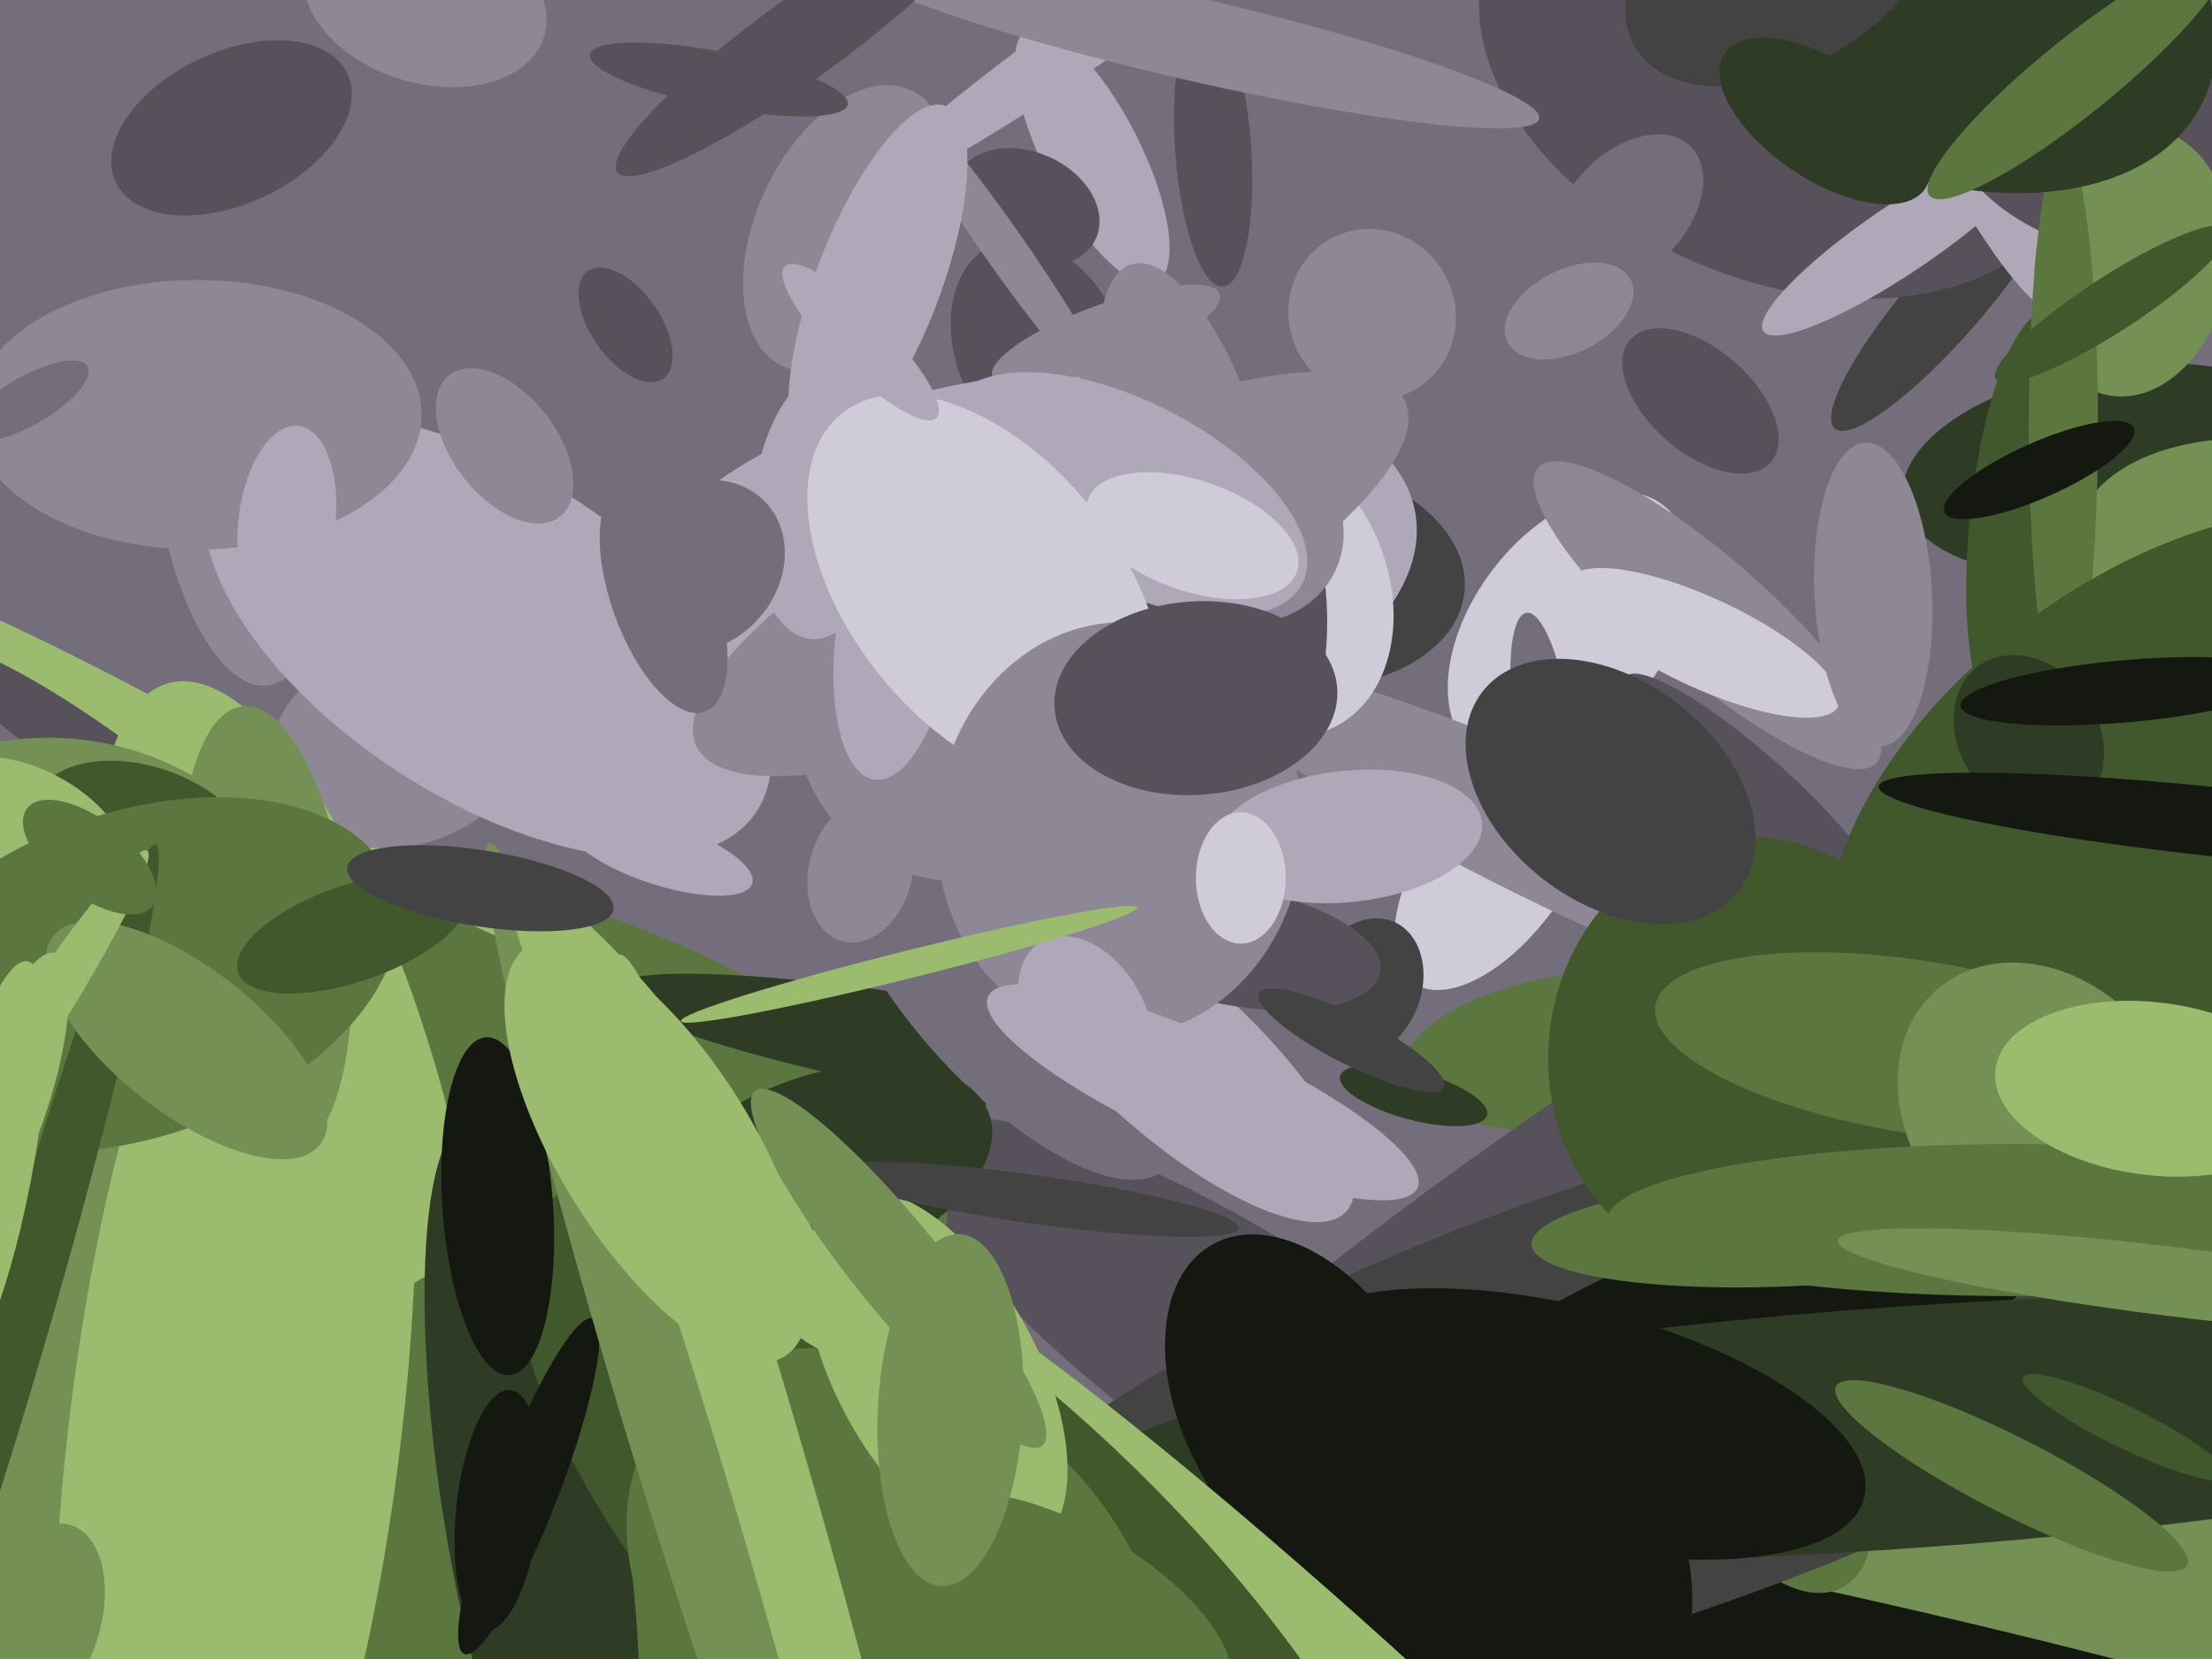 <svg xmlns="http://www.w3.org/2000/svg" width="640px" height="480px">
  <rect width="640" height="480" fill="rgb(116,109,123)"/>
  <ellipse cx="373" cy="166" rx="33" ry="51" transform="rotate(96,373,166)" fill="rgb(68,67,67)"/>
  <ellipse cx="301" cy="102" rx="34" ry="24" transform="rotate(66,301,102)" fill="rgb(87,81,91)"/>
  <ellipse cx="374" cy="401" rx="34" ry="129" transform="rotate(124,374,401)" fill="rgb(87,81,91)"/>
  <ellipse cx="316" cy="45" rx="41" ry="14" transform="rotate(63,316,45)" fill="rgb(174,168,184)"/>
  <ellipse cx="433" cy="250" rx="21" ry="42" transform="rotate(35,433,250)" fill="rgb(208,203,216)"/>
  <ellipse cx="295" cy="167" rx="58" ry="116" transform="rotate(81,295,167)" fill="rgb(174,168,184)"/>
  <ellipse cx="146" cy="323" rx="64" ry="132" transform="rotate(106,146,323)" fill="rgb(91,119,63)"/>
  <ellipse cx="563" cy="87" rx="11" ry="49" transform="rotate(41,563,87)" fill="rgb(68,67,67)"/>
  <ellipse cx="297" cy="60" rx="22" ry="16" transform="rotate(24,297,60)" fill="rgb(87,81,91)"/>
  <ellipse cx="671" cy="460" rx="166" ry="178" transform="rotate(118,671,460)" fill="rgb(116,144,84)"/>
  <ellipse cx="612" cy="136" rx="62" ry="30" transform="rotate(172,612,136)" fill="rgb(47,60,37)"/>
  <ellipse cx="454" cy="182" rx="45" ry="28" transform="rotate(127,454,182)" fill="rgb(208,203,216)"/>
  <ellipse cx="546" cy="500" rx="299" ry="35" transform="rotate(13,546,500)" fill="rgb(21,24,17)"/>
  <ellipse cx="320" cy="97" rx="35" ry="9" transform="rotate(160,320,97)" fill="rgb(141,135,150)"/>
  <ellipse cx="463" cy="248" rx="128" ry="20" transform="rotate(25,463,248)" fill="rgb(141,135,150)"/>
  <ellipse cx="67" cy="37" rx="22" ry="37" transform="rotate(65,67,37)" fill="rgb(87,81,91)"/>
  <ellipse cx="245" cy="66" rx="44" ry="26" transform="rotate(115,245,66)" fill="rgb(141,135,150)"/>
  <ellipse cx="395" cy="286" rx="21" ry="16" transform="rotate(113,395,286)" fill="rgb(68,67,67)"/>
  <ellipse cx="283" cy="305" rx="14" ry="108" transform="rotate(100,283,305)" fill="rgb(47,60,37)"/>
  <ellipse cx="515" cy="20" rx="91" ry="61" transform="rotate(23,515,20)" fill="rgb(87,81,91)"/>
  <ellipse cx="550" cy="69" rx="48" ry="10" transform="rotate(146,550,69)" fill="rgb(174,168,184)"/>
  <ellipse cx="351" cy="43" rx="40" ry="11" transform="rotate(86,351,43)" fill="rgb(87,81,91)"/>
  <ellipse cx="67" cy="223" rx="8" ry="111" transform="rotate(119,67,223)" fill="rgb(155,188,111)"/>
  <ellipse cx="573" cy="50" rx="46" ry="9" transform="rotate(61,573,50)" fill="rgb(174,168,184)"/>
  <ellipse cx="69" cy="143" rx="23" ry="56" transform="rotate(171,69,143)" fill="rgb(141,135,150)"/>
  <ellipse cx="291" cy="287" rx="27" ry="69" transform="rotate(138,291,287)" fill="rgb(116,109,123)"/>
  <ellipse cx="272" cy="212" rx="45" ry="40" transform="rotate(50,272,212)" fill="rgb(141,135,150)"/>
  <ellipse cx="115" cy="216" rx="29" ry="37" transform="rotate(78,115,216)" fill="rgb(141,135,150)"/>
  <ellipse cx="141" cy="184" rx="93" ry="47" transform="rotate(33,141,184)" fill="rgb(174,168,184)"/>
  <ellipse cx="26" cy="218" rx="9" ry="54" transform="rotate(125,26,218)" fill="rgb(87,81,91)"/>
  <ellipse cx="515" cy="427" rx="22" ry="37" transform="rotate(150,515,427)" fill="rgb(91,119,63)"/>
  <ellipse cx="462" cy="304" rx="56" ry="23" transform="rotate(174,462,304)" fill="rgb(91,119,63)"/>
  <ellipse cx="471" cy="61" rx="26" ry="17" transform="rotate(134,471,61)" fill="rgb(116,109,123)"/>
  <ellipse cx="609" cy="40" rx="48" ry="32" transform="rotate(18,609,40)" fill="rgb(87,81,91)"/>
  <ellipse cx="426" cy="386" rx="41" ry="229" transform="rotate(53,426,386)" fill="rgb(87,81,91)"/>
  <ellipse cx="84" cy="329" rx="46" ry="136" transform="rotate(165,84,329)" fill="rgb(155,188,111)"/>
  <ellipse cx="473" cy="405" rx="64" ry="221" transform="rotate(71,473,405)" fill="rgb(68,67,67)"/>
  <ellipse cx="195" cy="474" rx="130" ry="114" transform="rotate(32,195,474)" fill="rgb(91,119,63)"/>
  <ellipse cx="366" cy="169" rx="35" ry="46" transform="rotate(155,366,169)" fill="rgb(208,203,216)"/>
  <ellipse cx="57" cy="120" rx="39" ry="65" transform="rotate(90,57,120)" fill="rgb(141,135,150)"/>
  <ellipse cx="454" cy="90" rx="20" ry="12" transform="rotate(153,454,90)" fill="rgb(141,135,150)"/>
  <ellipse cx="494" cy="391" rx="32" ry="121" transform="rotate(66,494,391)" fill="rgb(21,24,17)"/>
  <ellipse cx="304" cy="166" rx="34" ry="114" transform="rotate(64,304,166)" fill="rgb(141,135,150)"/>
  <ellipse cx="508" cy="230" rx="51" ry="11" transform="rotate(42,508,230)" fill="rgb(87,81,91)"/>
  <ellipse cx="339" cy="305" rx="23" ry="68" transform="rotate(132,339,305)" fill="rgb(174,168,184)"/>
  <ellipse cx="146" cy="129" rx="26" ry="15" transform="rotate(52,146,129)" fill="rgb(141,135,150)"/>
  <ellipse cx="290" cy="71" rx="56" ry="6" transform="rotate(55,290,71)" fill="rgb(141,135,150)"/>
  <ellipse cx="492" cy="116" rx="15" ry="27" transform="rotate(131,492,116)" fill="rgb(87,81,91)"/>
  <ellipse cx="521" cy="356" rx="78" ry="16" transform="rotate(177,521,356)" fill="rgb(91,119,63)"/>
  <ellipse cx="586" cy="150" rx="60" ry="16" transform="rotate(96,586,150)" fill="rgb(65,87,44)"/>
  <ellipse cx="259" cy="183" rx="17" ry="43" transform="rotate(8,259,183)" fill="rgb(174,168,184)"/>
  <ellipse cx="688" cy="184" rx="93" ry="50" transform="rotate(21,688,184)" fill="rgb(116,144,84)"/>
  <ellipse cx="83" cy="151" rx="28" ry="14" transform="rotate(97,83,151)" fill="rgb(174,168,184)"/>
  <ellipse cx="249" cy="252" rx="15" ry="21" transform="rotate(14,249,252)" fill="rgb(141,135,150)"/>
  <ellipse cx="358" cy="274" rx="17" ry="42" transform="rotate(100,358,274)" fill="rgb(87,81,91)"/>
  <ellipse cx="347" cy="180" rx="37" ry="60" transform="rotate(0,347,180)" fill="rgb(87,81,91)"/>
  <ellipse cx="-1" cy="375" rx="117" ry="163" transform="rotate(11,-1,375)" fill="rgb(116,144,84)"/>
  <ellipse cx="494" cy="178" rx="17" ry="65" transform="rotate(131,494,178)" fill="rgb(141,135,150)"/>
  <ellipse cx="551" cy="413" rx="241" ry="35" transform="rotate(176,551,413)" fill="rgb(47,60,37)"/>
  <ellipse cx="392" cy="491" rx="75" ry="107" transform="rotate(55,392,491)" fill="rgb(21,24,17)"/>
  <ellipse cx="344" cy="131" rx="57" ry="21" transform="rotate(73,344,131)" fill="rgb(141,135,150)"/>
  <ellipse cx="68" cy="414" rx="180" ry="48" transform="rotate(97,68,414)" fill="rgb(155,188,111)"/>
  <ellipse cx="254" cy="82" rx="55" ry="18" transform="rotate(111,254,82)" fill="rgb(174,168,184)"/>
  <ellipse cx="77" cy="269" rx="24" ry="65" transform="rotate(174,77,269)" fill="rgb(116,144,84)"/>
  <ellipse cx="360" cy="153" rx="29" ry="27" transform="rotate(21,360,153)" fill="rgb(141,135,150)"/>
  <ellipse cx="617" cy="76" rx="28" ry="39" transform="rotate(10,617,76)" fill="rgb(116,144,84)"/>
  <ellipse cx="378" cy="409" rx="56" ry="35" transform="rotate(61,378,409)" fill="rgb(21,24,17)"/>
  <ellipse cx="326" cy="143" rx="57" ry="27" transform="rotate(27,326,143)" fill="rgb(174,168,184)"/>
  <ellipse cx="154" cy="435" rx="113" ry="26" transform="rotate(81,154,435)" fill="rgb(47,60,37)"/>
  <ellipse cx="238" cy="339" rx="28" ry="51" transform="rotate(71,238,339)" fill="rgb(47,60,37)"/>
  <ellipse cx="191" cy="247" rx="9" ry="28" transform="rotate(108,191,247)" fill="rgb(174,168,184)"/>
  <ellipse cx="181" cy="94" rx="10" ry="19" transform="rotate(145,181,94)" fill="rgb(87,81,91)"/>
  <ellipse cx="238" cy="146" rx="20" ry="39" transform="rotate(5,238,146)" fill="rgb(174,168,184)"/>
  <ellipse cx="192" cy="173" rx="15" ry="35" transform="rotate(160,192,173)" fill="rgb(116,109,123)"/>
  <ellipse cx="391" cy="486" rx="15" ry="174" transform="rotate(132,391,486)" fill="rgb(155,188,111)"/>
  <ellipse cx="345" cy="155" rx="32" ry="16" transform="rotate(19,345,155)" fill="rgb(208,203,216)"/>
  <ellipse cx="454" cy="412" rx="88" ry="34" transform="rotate(14,454,412)" fill="rgb(21,24,17)"/>
  <ellipse cx="285" cy="171" rx="66" ry="39" transform="rotate(51,285,171)" fill="rgb(208,203,216)"/>
  <ellipse cx="597" cy="123" rx="81" ry="10" transform="rotate(90,597,123)" fill="rgb(91,119,63)"/>
  <ellipse cx="324" cy="240" rx="53" ry="60" transform="rotate(4,324,240)" fill="rgb(141,135,150)"/>
  <ellipse cx="346" cy="202" rx="28" ry="41" transform="rotate(86,346,202)" fill="rgb(87,81,91)"/>
  <ellipse cx="582" cy="427" rx="57" ry="11" transform="rotate(27,582,427)" fill="rgb(91,119,63)"/>
  <ellipse cx="505" cy="305" rx="63" ry="57" transform="rotate(96,505,305)" fill="rgb(65,87,44)"/>
  <ellipse cx="42" cy="243" rx="21" ry="34" transform="rotate(110,42,243)" fill="rgb(65,87,44)"/>
  <ellipse cx="282" cy="469" rx="173" ry="64" transform="rotate(44,282,469)" fill="rgb(65,87,44)"/>
  <ellipse cx="556" cy="-9" rx="90" ry="58" transform="rotate(25,556,-9)" fill="rgb(47,60,37)"/>
  <ellipse cx="259" cy="463" rx="86" ry="63" transform="rotate(39,259,463)" fill="rgb(91,119,63)"/>
  <ellipse cx="627" cy="232" rx="66" ry="112" transform="rotate(54,627,232)" fill="rgb(65,87,44)"/>
  <ellipse cx="6" cy="245" rx="35" ry="23" transform="rotate(28,6,245)" fill="rgb(155,188,111)"/>
  <ellipse cx="555" cy="303" rx="77" ry="25" transform="rotate(9,555,303)" fill="rgb(91,119,63)"/>
  <ellipse cx="234" cy="481" rx="15" ry="212" transform="rotate(165,234,481)" fill="rgb(155,188,111)"/>
  <ellipse cx="587" cy="213" rx="20" ry="25" transform="rotate(145,587,213)" fill="rgb(47,60,37)"/>
  <ellipse cx="314" cy="294" rx="17" ry="25" transform="rotate(149,314,294)" fill="rgb(174,168,184)"/>
  <ellipse cx="263" cy="279" rx="68" ry="4" transform="rotate(166,263,279)" fill="rgb(155,188,111)"/>
  <ellipse cx="39" cy="282" rx="79" ry="47" transform="rotate(161,39,282)" fill="rgb(91,119,63)"/>
  <ellipse cx="409" cy="317" rx="7" ry="22" transform="rotate(105,409,317)" fill="rgb(47,60,37)"/>
  <ellipse cx="202" cy="164" rx="23" ry="27" transform="rotate(45,202,164)" fill="rgb(116,109,123)"/>
  <ellipse cx="516" cy="-12" rx="31" ry="50" transform="rotate(59,516,-12)" fill="rgb(68,67,67)"/>
  <ellipse cx="390" cy="242" rx="19" ry="39" transform="rotate(84,390,242)" fill="rgb(174,168,184)"/>
  <ellipse cx="446" cy="208" rx="31" ry="8" transform="rotate(82,446,208)" fill="rgb(116,109,123)"/>
  <ellipse cx="391" cy="301" rx="7" ry="30" transform="rotate(117,391,301)" fill="rgb(68,67,67)"/>
  <ellipse cx="12" cy="469" rx="29" ry="17" transform="rotate(107,12,469)" fill="rgb(116,144,84)"/>
  <ellipse cx="7" cy="377" rx="138" ry="9" transform="rotate(106,7,377)" fill="rgb(65,87,44)"/>
  <ellipse cx="153" cy="430" rx="52" ry="9" transform="rotate(111,153,430)" fill="rgb(21,24,17)"/>
  <ellipse cx="271" cy="397" rx="58" ry="29" transform="rotate(61,271,397)" fill="rgb(155,188,111)"/>
  <ellipse cx="643" cy="238" rx="100" ry="10" transform="rotate(6,643,238)" fill="rgb(21,24,17)"/>
  <ellipse cx="493" cy="186" rx="43" ry="13" transform="rotate(25,493,186)" fill="rgb(208,203,216)"/>
  <ellipse cx="144" cy="349" rx="16" ry="49" transform="rotate(176,144,349)" fill="rgb(21,24,17)"/>
  <ellipse cx="208" cy="23" rx="38" ry="8" transform="rotate(11,208,23)" fill="rgb(87,81,91)"/>
  <ellipse cx="542" cy="172" rx="44" ry="17" transform="rotate(87,542,172)" fill="rgb(141,135,150)"/>
  <ellipse cx="359" cy="254" rx="19" ry="13" transform="rotate(90,359,254)" fill="rgb(208,203,216)"/>
  <ellipse cx="591" cy="322" rx="47" ry="38" transform="rotate(50,591,322)" fill="rgb(116,144,84)"/>
  <ellipse cx="615" cy="200" rx="48" ry="9" transform="rotate(175,615,200)" fill="rgb(21,24,17)"/>
  <ellipse cx="583" cy="353" rx="22" ry="118" transform="rotate(90,583,353)" fill="rgb(91,119,63)"/>
  <ellipse cx="611" cy="88" rx="8" ry="40" transform="rotate(57,611,88)" fill="rgb(65,87,44)"/>
  <ellipse cx="54" cy="301" rx="21" ry="49" transform="rotate(128,54,301)" fill="rgb(116,144,84)"/>
  <ellipse cx="-4" cy="340" rx="63" ry="13" transform="rotate(101,-4,340)" fill="rgb(155,188,111)"/>
  <ellipse cx="249" cy="99" rx="31" ry="8" transform="rotate(45,249,99)" fill="rgb(174,168,184)"/>
  <ellipse cx="630" cy="371" rx="99" ry="10" transform="rotate(7,630,371)" fill="rgb(116,144,84)"/>
  <ellipse cx="123" cy="0" rx="24" ry="36" transform="rotate(107,123,0)" fill="rgb(141,135,150)"/>
  <ellipse cx="528" cy="35" rx="35" ry="17" transform="rotate(34,528,35)" fill="rgb(47,60,37)"/>
  <ellipse cx="195" cy="419" rx="183" ry="12" transform="rotate(73,195,419)" fill="rgb(116,144,84)"/>
  <ellipse cx="299" cy="347" rx="60" ry="7" transform="rotate(8,299,347)" fill="rgb(68,67,67)"/>
  <ellipse cx="348" cy="316" rx="16" ry="68" transform="rotate(114,348,316)" fill="rgb(174,168,184)"/>
  <ellipse cx="331" cy="-1" rx="9" ry="102" transform="rotate(55,331,-1)" fill="rgb(174,168,184)"/>
  <ellipse cx="601" cy="22" rx="55" ry="11" transform="rotate(141,601,22)" fill="rgb(91,119,63)"/>
  <ellipse cx="102" cy="270" rx="35" ry="14" transform="rotate(161,102,270)" fill="rgb(65,87,44)"/>
  <ellipse cx="344" cy="11" rx="12" ry="104" transform="rotate(103,344,11)" fill="rgb(141,135,150)"/>
  <ellipse cx="197" cy="324" rx="16" ry="82" transform="rotate(145,197,324)" fill="rgb(155,188,111)"/>
  <ellipse cx="5" cy="304" rx="69" ry="7" transform="rotate(123,5,304)" fill="rgb(155,188,111)"/>
  <ellipse cx="260" cy="367" rx="13" ry="66" transform="rotate(141,260,367)" fill="rgb(116,144,84)"/>
  <ellipse cx="139" cy="257" rx="39" ry="11" transform="rotate(9,139,257)" fill="rgb(68,67,67)"/>
  <ellipse cx="310" cy="464" rx="22" ry="52" transform="rotate(120,310,464)" fill="rgb(91,119,63)"/>
  <ellipse cx="466" cy="229" rx="47" ry="32" transform="rotate(38,466,229)" fill="rgb(68,67,67)"/>
  <ellipse cx="590" cy="136" rx="30" ry="8" transform="rotate(156,590,136)" fill="rgb(21,24,17)"/>
  <ellipse cx="397" cy="91" rx="24" ry="25" transform="rotate(151,397,91)" fill="rgb(141,135,150)"/>
  <ellipse cx="190" cy="333" rx="28" ry="70" transform="rotate(148,190,333)" fill="rgb(155,188,111)"/>
  <ellipse cx="275" cy="408" rx="21" ry="51" transform="rotate(3,275,408)" fill="rgb(116,144,84)"/>
  <ellipse cx="623" cy="315" rx="46" ry="25" transform="rotate(7,623,315)" fill="rgb(155,188,111)"/>
  <ellipse cx="144" cy="437" rx="35" ry="12" transform="rotate(96,144,437)" fill="rgb(21,24,17)"/>
  <ellipse cx="8" cy="116" rx="20" ry="7" transform="rotate(150,8,116)" fill="rgb(116,109,123)"/>
  <ellipse cx="4" cy="315" rx="11" ry="41" transform="rotate(17,4,315)" fill="rgb(155,188,111)"/>
  <ellipse cx="232" cy="11" rx="12" ry="66" transform="rotate(54,232,11)" fill="rgb(87,81,91)"/>
  <ellipse cx="26" cy="248" rx="11" ry="23" transform="rotate(128,26,248)" fill="rgb(91,119,63)"/>
  <ellipse cx="615" cy="413" rx="33" ry="6" transform="rotate(26,615,413)" fill="rgb(65,87,44)"/>
</svg>